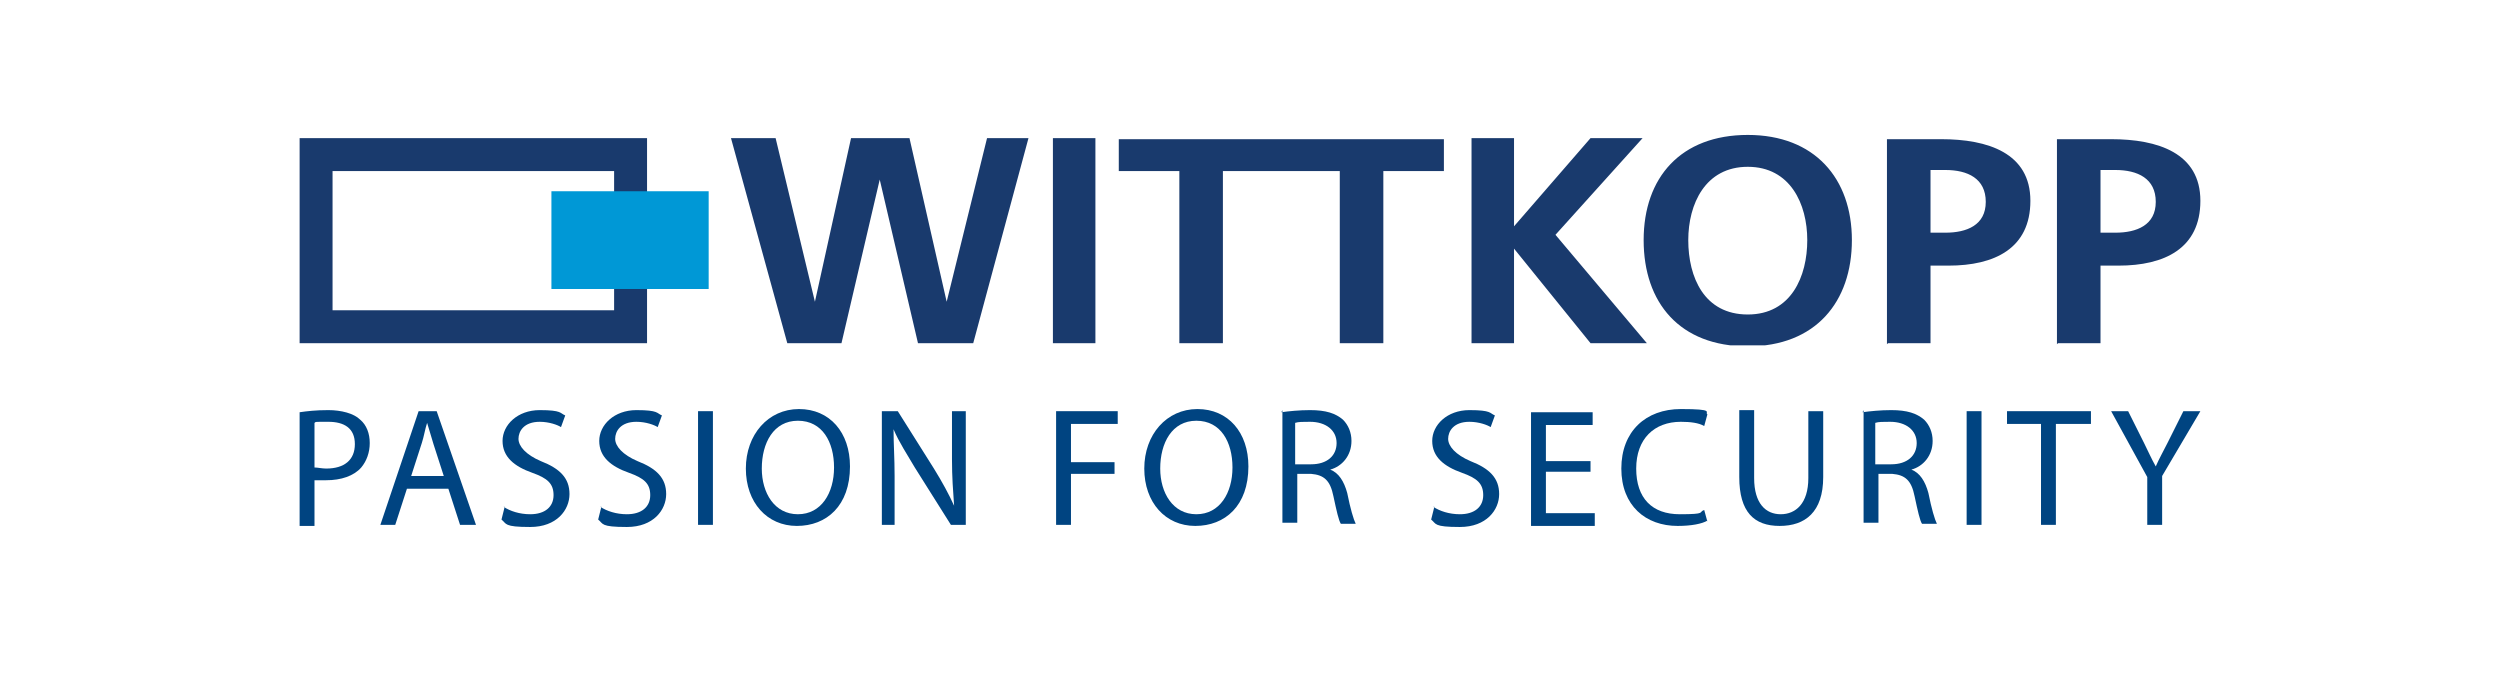 <?xml version="1.0" encoding="UTF-8"?>
<svg id="Layer_1" xmlns="http://www.w3.org/2000/svg" xmlns:xlink="http://www.w3.org/1999/xlink" version="1.1" viewBox="0 0 235.3 65">
  <!-- Generator: Adobe Illustrator 29.5.1, SVG Export Plug-In . SVG Version: 2.1.0 Build 141)  -->
  <defs>
    <style>
      .st0 {
        fill: none;
      }

      .st1 {
        clip-path: url(#clippath-1);
      }

      .st2 {
        fill: #193a6d;
      }

      .st3 {
        fill: #0098d6;
      }

      .st4 {
        fill: #004481;
      }

      .st5 {
        clip-path: url(#clippath);
      }
    </style>
    <clipPath id="clippath">
      <rect class="st0" x="28.2" y="12.6" width="178.9" height="19.9"/>
    </clipPath>
    <clipPath id="clippath-1">
      <rect class="st0" x="28.2" y="12.6" width="178.9" height="19.9"/>
    </clipPath>
  </defs>
  <g id="Artwork_1">
    <g class="st5">
      <path class="st2" d="M31.3,16.1h26.5v13.1h-26.5v-13.1ZM28.2,32.3h32.7V13H28.2v19.3Z"/>
      <rect class="st3" x="51.9" y="18" width="14.8" height="9.2"/>
      <g class="st1">
        <path class="st2" d="M193.7,32.3h4v-7.3h1.7c4.3,0,7.7-1.6,7.7-6.1s-4-5.8-8.4-5.8h-5.1v19.3ZM197.7,16h1.4c2.1,0,3.8.8,3.8,3s-1.8,2.9-3.8,2.9h-1.4v-5.9ZM177.7,32.3h4v-7.3h1.7c4.3,0,7.7-1.6,7.7-6.1s-4-5.8-8.4-5.8h-5.1v19.3ZM181.7,16h1.4c2.1,0,3.8.8,3.8,3s-1.8,2.9-3.8,2.9h-1.4v-5.9ZM158.9,22.6c0-3.4,1.6-6.9,5.6-6.9s5.6,3.5,5.6,6.9-1.5,7-5.6,7-5.6-3.5-5.6-7M154.7,22.6c0,5.9,3.4,10,9.8,10s9.8-4.2,9.8-10-3.5-9.9-9.8-9.9-9.8,4-9.8,9.9M138.5,32.3h4v-8.9h0l7.2,8.9h5.3l-8.6-10.2,8.2-9.1h-4.9l-7.2,8.3v-8.3h-4v19.3ZM126.2,32.3h4v-16.2h5.7v-3h-15.5v3h5.7v16.2ZM111.1,32.3h4v-16.2h5.7v-3h-15.5v3h5.7v16.2ZM99.1,32.3h4V13h-4v19.3ZM74,32.3h5.2l3.6-15.4h0l3.6,15.4h5.2l5.2-19.3h-3.9l-3.8,15.4h0l-3.5-15.4h-5.5l-3.4,15.4h0l-3.7-15.4h-4.2l5.3,19.3Z"/>
      </g>
    </g>
  </g>
  <g>
    <path class="st4" d="M28.2,38.8c.7-.1,1.5-.2,2.7-.2s2.4.3,3,.9c.6.5.9,1.3.9,2.2s-.3,1.7-.8,2.3c-.7.8-1.9,1.2-3.3,1.2s-.8,0-1.1,0v4.3h-1.4v-10.6ZM29.6,44c.3,0,.7.1,1.1.1,1.7,0,2.7-.8,2.7-2.3s-1-2.1-2.5-2.1-1.1,0-1.3.1v4.2Z"/>
    <path class="st4" d="M38.3,46l-1.1,3.4h-1.4l3.6-10.7h1.7l3.7,10.7h-1.5l-1.1-3.4h-3.8ZM41.8,44.9l-1-3.1c-.2-.7-.4-1.3-.6-2h0c-.2.6-.3,1.3-.5,1.9l-1,3.1h3.2Z"/>
    <path class="st4" d="M47.4,47.7c.6.4,1.5.7,2.5.7,1.4,0,2.2-.7,2.2-1.8s-.6-1.6-2-2.1c-1.7-.6-2.8-1.5-2.8-3s1.4-2.9,3.5-2.9,1.9.3,2.4.5l-.4,1.1c-.3-.2-1.1-.5-2-.5-1.5,0-2,.9-2,1.6s.7,1.5,2.1,2.1c1.8.7,2.7,1.6,2.7,3.1s-1.2,3.1-3.7,3.1-2.2-.3-2.7-.7l.3-1.2Z"/>
    <path class="st4" d="M56.5,47.7c.6.4,1.5.7,2.5.7,1.4,0,2.2-.7,2.2-1.8s-.6-1.6-2-2.1c-1.7-.6-2.8-1.5-2.8-3s1.4-2.9,3.5-2.9,1.9.3,2.4.5l-.4,1.1c-.3-.2-1.1-.5-2-.5-1.5,0-2,.9-2,1.6s.7,1.5,2.1,2.1c1.8.7,2.7,1.6,2.7,3.1s-1.2,3.1-3.7,3.1-2.2-.3-2.7-.7l.3-1.2Z"/>
    <path class="st4" d="M67.1,38.7v10.7h-1.4v-10.7h1.4Z"/>
    <path class="st4" d="M80,43.9c0,3.7-2.2,5.6-5,5.6s-4.8-2.2-4.8-5.4,2.1-5.6,5-5.6,4.8,2.2,4.8,5.4ZM71.7,44.1c0,2.3,1.2,4.3,3.4,4.3s3.4-2,3.4-4.4-1.1-4.4-3.4-4.4-3.4,2.1-3.4,4.5Z"/>
    <path class="st4" d="M83,49.4v-10.7h1.5l3.4,5.4c.8,1.3,1.4,2.4,1.9,3.5h0c-.1-1.4-.2-2.7-.2-4.4v-4.5h1.3v10.7h-1.4l-3.4-5.4c-.7-1.2-1.5-2.4-2-3.6h0c0,1.4.1,2.7.1,4.4v4.6h-1.3Z"/>
    <path class="st4" d="M99.4,38.7h5.8v1.2h-4.4v3.6h4.1v1.1h-4.1v4.8h-1.4v-10.7Z"/>
    <path class="st4" d="M117.5,43.9c0,3.7-2.2,5.6-5,5.6s-4.8-2.2-4.8-5.4,2.1-5.6,5-5.6,4.8,2.2,4.8,5.4ZM109.2,44.1c0,2.3,1.2,4.3,3.4,4.3s3.4-2,3.4-4.4-1.1-4.4-3.4-4.4-3.4,2.1-3.4,4.5Z"/>
    <path class="st4" d="M120.6,38.8c.7-.1,1.7-.2,2.7-.2,1.5,0,2.4.3,3.1.9.5.5.8,1.2.8,2,0,1.4-.9,2.4-2,2.7h0c.8.3,1.3,1.1,1.6,2.2.3,1.5.6,2.5.8,2.9h-1.4c-.2-.3-.4-1.2-.7-2.6-.3-1.5-.9-2-2.1-2.1h-1.3v4.6h-1.4v-10.6ZM122,43.7h1.4c1.5,0,2.4-.8,2.4-2s-1-2-2.5-2c-.7,0-1.1,0-1.4.1v3.9Z"/>
    <path class="st4" d="M134.9,47.7c.6.4,1.5.7,2.5.7,1.4,0,2.2-.7,2.2-1.8s-.6-1.6-2-2.1c-1.7-.6-2.8-1.5-2.8-3s1.4-2.9,3.5-2.9,1.9.3,2.4.5l-.4,1.1c-.3-.2-1.1-.5-2-.5-1.5,0-2,.9-2,1.6s.7,1.5,2.1,2.1c1.8.7,2.7,1.6,2.7,3.1s-1.2,3.1-3.7,3.1-2.2-.3-2.7-.7l.3-1.2Z"/>
    <path class="st4" d="M149.7,44.4h-4.2v3.9h4.6v1.2h-6v-10.7h5.8v1.2h-4.4v3.4h4.2v1.1Z"/>
    <path class="st4" d="M160.7,49c-.5.3-1.5.5-2.8.5-3,0-5.3-1.9-5.3-5.4s2.3-5.6,5.6-5.6,2.2.3,2.5.5l-.3,1.1c-.5-.3-1.3-.4-2.2-.4-2.5,0-4.2,1.6-4.2,4.4s1.5,4.3,4.1,4.3,1.7-.2,2.3-.4l.3,1.1Z"/>
    <path class="st4" d="M165.1,38.7v6.3c0,2.4,1.1,3.4,2.5,3.4s2.6-1,2.6-3.4v-6.3h1.4v6.2c0,3.3-1.7,4.6-4.1,4.6s-3.8-1.3-3.8-4.6v-6.3h1.4Z"/>
    <path class="st4" d="M175.3,38.8c.7-.1,1.7-.2,2.7-.2,1.5,0,2.4.3,3.1.9.5.5.8,1.2.8,2,0,1.4-.9,2.4-2,2.7h0c.8.3,1.3,1.1,1.6,2.2.3,1.5.6,2.5.8,2.9h-1.4c-.2-.3-.4-1.2-.7-2.6-.3-1.5-.9-2-2.1-2.1h-1.3v4.6h-1.4v-10.6ZM176.6,43.7h1.4c1.5,0,2.4-.8,2.4-2s-1-2-2.5-2c-.7,0-1.1,0-1.4.1v3.9Z"/>
    <path class="st4" d="M186.5,38.7v10.7h-1.4v-10.7h1.4Z"/>
    <path class="st4" d="M192.2,39.9h-3.3v-1.2h7.9v1.2h-3.3v9.5h-1.4v-9.5Z"/>
    <path class="st4" d="M202.1,49.4v-4.5l-3.4-6.2h1.6l1.5,3c.4.8.7,1.5,1.1,2.2h0c.3-.7.7-1.4,1.1-2.2l1.5-3h1.6l-3.6,6.1v4.6h-1.4Z"/>
  </g>
</svg>